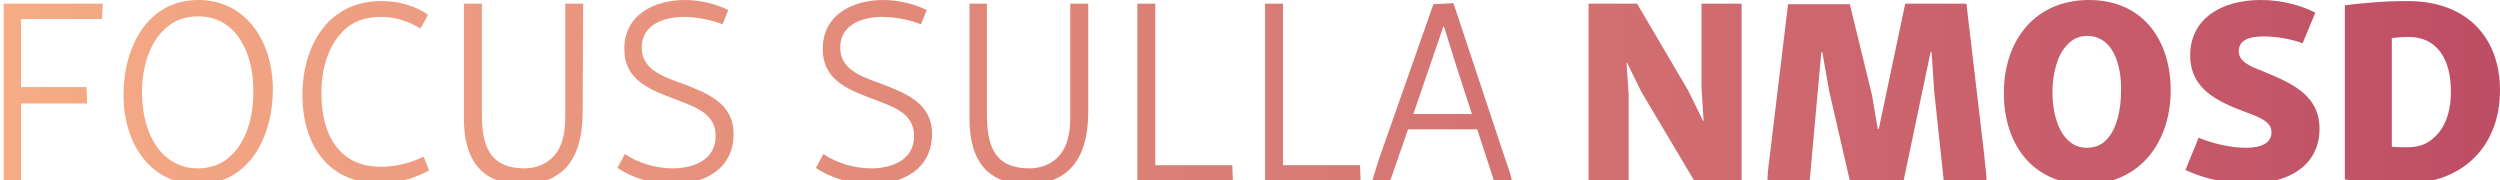 <?xml version="1.0" encoding="utf-8"?>
<!-- Generator: Adobe Illustrator 27.3.1, SVG Export Plug-In . SVG Version: 6.00 Build 0)  -->
<svg version="1.1" id="Ebene_1" xmlns="http://www.w3.org/2000/svg" xmlns:xlink="http://www.w3.org/1999/xlink" x="0px" y="0px"
	 viewBox="0 0 473.7 34.2" style="enable-background:new 0 0 473.7 34.2;" xml:space="preserve">
<style type="text/css">
	.st0{fill:url(#SVGID_1_);}
	.st1{fill:url(#SVGID_00000108297609743480158830000015114027641620002187_);}
	.st2{fill:url(#SVGID_00000179640544873313666790000012292254142443835062_);}
	.st3{fill:url(#SVGID_00000093150400454811863520000012485930264488814219_);}
	.st4{fill:url(#SVGID_00000148633405157608079240000009610698671399562626_);}
	.st5{fill:url(#SVGID_00000031926626684963844550000001415296769785336499_);}
	.st6{fill:url(#SVGID_00000029757151283374056170000000072825220071811503_);}
	.st7{fill:url(#SVGID_00000117667308156881401280000017584829315538888366_);}
	.st8{fill:url(#SVGID_00000142896804510548686690000002196372773178499760_);}
	.st9{fill:url(#SVGID_00000176739401398036656700000005054080952757183149_);}
	.st10{fill:url(#SVGID_00000026146038091321283150000007853697351701142971_);}
	.st11{fill:url(#SVGID_00000052791047070624334040000012509525041236539067_);}
	.st12{fill:url(#SVGID_00000120528324473638794790000004759207671310665860_);}
	.st13{fill:url(#SVGID_00000122710705062417655520000004501338545308660619_);}
	.st14{fill:url(#SVGID_00000061452580918656947400000012027235739457064330_);}
</style>
<linearGradient id="SVGID_1_" gradientUnits="userSpaceOnUse" x1="0.71" y1="27.3" x2="473.7" y2="27.3" gradientTransform="matrix(1 0 0 -1 0 44.76)">
	<stop  offset="0" style="stop-color:#F6AC86"/>
	<stop  offset="1" style="stop-color:#BE4D65"/>
</linearGradient>
<path class="st0" d="M16.5,19.6H4v14.6H0.7V0.7h18.8l-0.2,2.9H4v12.9h12.4L16.5,19.6L16.5,19.6z"/>
<linearGradient id="SVGID_00000093900031196832444350000008699662077063123363_" gradientUnits="userSpaceOnUse" x1="0.71" y1="27.31" x2="473.7" y2="27.31" gradientTransform="matrix(1 0 0 -1 0 44.76)">
	<stop  offset="0" style="stop-color:#F6AC86"/>
	<stop  offset="1" style="stop-color:#BE4D65"/>
</linearGradient>
<path style="fill:url(#SVGID_00000093900031196832444350000008699662077063123363_);" d="M37.6,0c8.9,0,14.1,7.7,14.1,17
	c0,8.6-4.3,17.9-14.2,17.9c-9,0-14.1-7.6-14.1-17C23.4,9.3,27.7,0,37.6,0z M37.5,3.1c-2.6,0-4.5,0.9-5.8,2
	c-3.5,2.8-4.8,7.9-4.8,12.4c0,8,3.8,14.4,10.6,14.4c2.6,0,4.5-0.9,5.8-2c3.5-2.9,4.7-7.9,4.7-12.4C48.1,9.4,44.3,3,37.5,3.1z"/>
<linearGradient id="SVGID_00000160173744454762131360000006817035387603785142_" gradientUnits="userSpaceOnUse" x1="0.71" y1="27.3" x2="473.7" y2="27.3" gradientTransform="matrix(1 0 0 -1 0 44.76)">
	<stop  offset="0" style="stop-color:#F6AC86"/>
	<stop  offset="1" style="stop-color:#BE4D65"/>
</linearGradient>
<path style="fill:url(#SVGID_00000160173744454762131360000006817035387603785142_);" d="M72.2,0.2c3.4,0,6.5,0.9,8.9,2.6l-1.4,2.6
	c-2.4-1.4-4.7-2.2-7.6-2.2c-3.1,0-5.5,1-7.2,2.8c-2.9,3-4,7.3-4,11.7c0,7.2,2.9,13.9,11.3,13.9c3.1,0,5.6-0.8,8.1-1.9l1,2.6
	c-2.8,1.5-5.8,2.4-9.5,2.4c-9.8,0-14.5-7.5-14.5-16.7S62.1,0.2,72.2,0.2L72.2,0.2z"/>
<linearGradient id="SVGID_00000141423887537917347860000007395878659203635851_" gradientUnits="userSpaceOnUse" x1="0.71" y1="26.95" x2="473.7" y2="26.95" gradientTransform="matrix(1 0 0 -1 0 44.76)">
	<stop  offset="0" style="stop-color:#F6AC86"/>
	<stop  offset="1" style="stop-color:#BE4D65"/>
</linearGradient>
<path style="fill:url(#SVGID_00000141423887537917347860000007395878659203635851_);" d="M110.4,21.2c0,7.9-2.9,13.7-11.6,13.7
	c-6.9,0-10.9-3.9-10.9-12.4V0.7h3.4v20.9c0,6.2,1.6,10.3,8.1,10.3c2.2,0,4.1-0.9,5.1-1.9c1.9-1.7,2.6-4.4,2.6-7.8V0.7h3.4
	L110.4,21.2L110.4,21.2z"/>
<linearGradient id="SVGID_00000000929801873592044400000017900005876524564138_" gradientUnits="userSpaceOnUse" x1="0.71" y1="27.31" x2="473.7" y2="27.31" gradientTransform="matrix(1 0 0 -1 0 44.76)">
	<stop  offset="0" style="stop-color:#F6AC86"/>
	<stop  offset="1" style="stop-color:#BE4D65"/>
</linearGradient>
<path style="fill:url(#SVGID_00000000929801873592044400000017900005876524564138_);" d="M129.8,0c2.9,0,6,0.8,8.2,1.9l-1.1,2.7
	c-2-0.8-4.8-1.4-7.4-1.4c-3.4,0-7.9,1.3-7.9,5.8c0,4,3.6,5.4,7.6,6.8c4.6,1.8,9.8,3.6,9.8,9.6c0,6.6-5.5,9.5-11.6,9.5
	c-3.8,0-7.9-1.3-10.4-3.1l1.4-2.6c2.6,1.7,5.8,2.7,9.1,2.7c3.9,0,8.1-1.6,8.1-6.1s-4.1-5.6-8.2-7.2c-4.5-1.7-9.1-3.6-9.1-9.2
	C118.2,2.7,124.1,0,129.8,0z"/>
<linearGradient id="SVGID_00000022519338710570130650000015423648693204343737_" gradientUnits="userSpaceOnUse" x1="0.71" y1="27.31" x2="473.7" y2="27.31" gradientTransform="matrix(1 0 0 -1 0 44.76)">
	<stop  offset="0" style="stop-color:#F6AC86"/>
	<stop  offset="1" style="stop-color:#BE4D65"/>
</linearGradient>
<path style="fill:url(#SVGID_00000022519338710570130650000015423648693204343737_);" d="M167.4,0c2.9,0,6,0.8,8.2,1.9l-1.1,2.7
	c-2-0.8-4.8-1.4-7.4-1.4c-3.4,0-7.9,1.3-7.9,5.8c0,4,3.6,5.4,7.6,6.8c4.6,1.8,9.8,3.6,9.8,9.6c0,6.6-5.5,9.5-11.6,9.5
	c-3.8,0-7.9-1.3-10.4-3.1l1.4-2.6c2.6,1.7,5.8,2.7,9.1,2.7c3.9,0,8.1-1.6,8.1-6.1s-4.1-5.6-8.2-7.2c-4.5-1.7-9.1-3.6-9.1-9.2
	C155.8,2.7,161.7,0,167.4,0z"/>
<linearGradient id="SVGID_00000054260208063809443490000005113961612414452889_" gradientUnits="userSpaceOnUse" x1="0.71" y1="26.95" x2="473.7" y2="26.95" gradientTransform="matrix(1 0 0 -1 0 44.76)">
	<stop  offset="0" style="stop-color:#F6AC86"/>
	<stop  offset="1" style="stop-color:#BE4D65"/>
</linearGradient>
<path style="fill:url(#SVGID_00000054260208063809443490000005113961612414452889_);" d="M206.2,21.2c0,7.9-3,13.7-11.6,13.7
	c-7,0-10.9-3.9-10.9-12.4V0.7h3.3v20.9c0,6.2,1.5,10.3,8.1,10.3c2.2,0,4.1-0.9,5.1-1.9c1.9-1.7,2.6-4.4,2.6-7.8V0.7h3.4V21.2z"/>
<linearGradient id="SVGID_00000156567154614066999720000017075806320500681393_" gradientUnits="userSpaceOnUse" x1="0.71" y1="27.3" x2="473.7" y2="27.3" gradientTransform="matrix(1 0 0 -1 0 44.76)">
	<stop  offset="0" style="stop-color:#F6AC86"/>
	<stop  offset="1" style="stop-color:#BE4D65"/>
</linearGradient>
<path style="fill:url(#SVGID_00000156567154614066999720000017075806320500681393_);" d="M233.6,34.2h-18.1V0.7h3.4v30.6h14.6
	L233.6,34.2z"/>
<linearGradient id="SVGID_00000097479109584900524860000010013994205013930657_" gradientUnits="userSpaceOnUse" x1="0.71" y1="27.3" x2="473.7" y2="27.3" gradientTransform="matrix(1 0 0 -1 0 44.76)">
	<stop  offset="0" style="stop-color:#F6AC86"/>
	<stop  offset="1" style="stop-color:#BE4D65"/>
</linearGradient>
<path style="fill:url(#SVGID_00000097479109584900524860000010013994205013930657_);" d="M257.8,34.2h-18.1V0.7h3.4v30.6h14.6
	L257.8,34.2z"/>
<linearGradient id="SVGID_00000140730072284699001030000001467172383048783258_" gradientUnits="userSpaceOnUse" x1="0.71" y1="27.35" x2="473.7" y2="27.35" gradientTransform="matrix(1 0 0 -1 0 44.76)">
	<stop  offset="0" style="stop-color:#F6AC86"/>
	<stop  offset="1" style="stop-color:#BE4D65"/>
</linearGradient>
<path style="fill:url(#SVGID_00000140730072284699001030000001467172383048783258_);" d="M285.3,30.4c0.5,1.3,0.9,2.6,1.2,3.9h-3.4
	l-3.2-9.8h-13.1l-3.4,9.8H260c0.4-1.3,0.8-2.6,1.2-3.9l10.4-29.6l3.8-0.2L285.3,30.4L285.3,30.4z M267.8,21.6h11.1l-3-9.2L273.6,5
	h-0.1L267.8,21.6z"/>
<linearGradient id="SVGID_00000101816815360586333310000000773721164416967808_" gradientUnits="userSpaceOnUse" x1="0.71" y1="27.3" x2="473.7" y2="27.3" gradientTransform="matrix(1 0 0 -1 0 44.76)">
	<stop  offset="0" style="stop-color:#F6AC86"/>
	<stop  offset="1" style="stop-color:#BE4D65"/>
</linearGradient>
<path style="fill:url(#SVGID_00000101816815360586333310000000773721164416967808_);" d="M319.9,17.2l2.8,5.7h0.1l-0.4-6.3V0.7h7.6
	v33.5H321l-10-16.8l-2.7-5.5h-0.1l0.4,6.1v16.3h-7.6V0.7h9.2L319.9,17.2L319.9,17.2z"/>
<linearGradient id="SVGID_00000159458683376046874250000004181702757116830142_" gradientUnits="userSpaceOnUse" x1="0.71" y1="27.3" x2="473.7" y2="27.3" gradientTransform="matrix(1 0 0 -1 0 44.76)">
	<stop  offset="0" style="stop-color:#F6AC86"/>
	<stop  offset="1" style="stop-color:#BE4D65"/>
</linearGradient>
<path style="fill:url(#SVGID_00000159458683376046874250000004181702757116830142_);" d="M376,29.6c0.1,1.6,0.4,3.1,0.4,4.6h-8.1
	l-1.8-16.8L366,9.9h-0.2l-5.1,24.3h-10.2l-3.9-16.9l-1.3-7.4h-0.2l-2.2,24.3h-8c0-1.6,0.3-3.5,0.5-5.2l3.4-28.2h11.7l4.2,17.2
	l1.1,6.4h0.2L361,0.7h11.6L376,29.6L376,29.6z"/>
<linearGradient id="SVGID_00000077293855043363026420000004210336111506441898_" gradientUnits="userSpaceOnUse" x1="0.71" y1="27.31" x2="473.7" y2="27.31" gradientTransform="matrix(1 0 0 -1 0 44.76)">
	<stop  offset="0" style="stop-color:#F6AC86"/>
	<stop  offset="1" style="stop-color:#BE4D65"/>
</linearGradient>
<path style="fill:url(#SVGID_00000077293855043363026420000004210336111506441898_);" d="M395.8,0c10.4,0,15.5,7.8,15.5,17.1
	c0,9.9-5.9,17.8-16.1,17.8s-15.5-7.8-15.5-17.1C379.6,7.8,385.5,0,395.8,0L395.8,0z M395.5,6.8c-1.8,0-3,0.8-3.9,1.8
	c-1.9,2-2.7,5.6-2.7,8.9c0,5.3,2,10.5,6.5,10.5c1.8,0,3-0.7,3.8-1.6c2-2.1,2.7-5.9,2.7-9.2C402,11.6,400,6.8,395.5,6.8L395.5,6.8z"
	/>
<linearGradient id="SVGID_00000160153783940304817940000003221252965553545365_" gradientUnits="userSpaceOnUse" x1="0.71" y1="27.31" x2="473.7" y2="27.31" gradientTransform="matrix(1 0 0 -1 0 44.76)">
	<stop  offset="0" style="stop-color:#F6AC86"/>
	<stop  offset="1" style="stop-color:#BE4D65"/>
</linearGradient>
<path style="fill:url(#SVGID_00000160153783940304817940000003221252965553545365_);" d="M428.4,0c4.1,0,7.8,1.1,10.3,2.4l-2.4,5.8
	c-2.1-0.8-4.9-1.3-7.5-1.3s-4.6,0.7-4.6,2.8c0,1.9,1.9,2.8,4.8,3.9c5.6,2.3,10.5,4.6,10.5,10.8c0,6.8-5.6,10.4-13.6,10.4
	c-4.6,0-9.2-1.3-11.8-2.6l2.5-6.1c2.4,1,5.9,1.9,8.9,1.9s4.9-0.9,4.9-2.9s-2-2.8-5-3.9c-5-1.9-10.4-4.2-10.4-10.7
	C415,3.6,420.8,0,428.4,0L428.4,0z"/>
<linearGradient id="SVGID_00000059297846854282322240000012516943423704791947_" gradientUnits="userSpaceOnUse" x1="0.71" y1="27.3" x2="473.7" y2="27.3" gradientTransform="matrix(1 0 0 -1 0 44.76)">
	<stop  offset="0" style="stop-color:#F6AC86"/>
	<stop  offset="1" style="stop-color:#BE4D65"/>
</linearGradient>
<path style="fill:url(#SVGID_00000059297846854282322240000012516943423704791947_);" d="M456.2,0.2c11.5,0,17.5,7.2,17.5,16.9
	c0,10.3-6.7,17.7-18.2,17.7c-4,0-8.2-0.3-11.2-0.8V1C447.7,0.6,451.4,0.2,456.2,0.2z M453.2,7.2v20.6c1,0.1,2,0.1,3,0.1
	c2,0,3.6-0.6,4.6-1.5c2.5-1.9,3.6-5.2,3.6-9.1c0-6.2-2.7-10.3-8-10.3C455.3,7,454.2,7.1,453.2,7.2L453.2,7.2z"/>
</svg>
